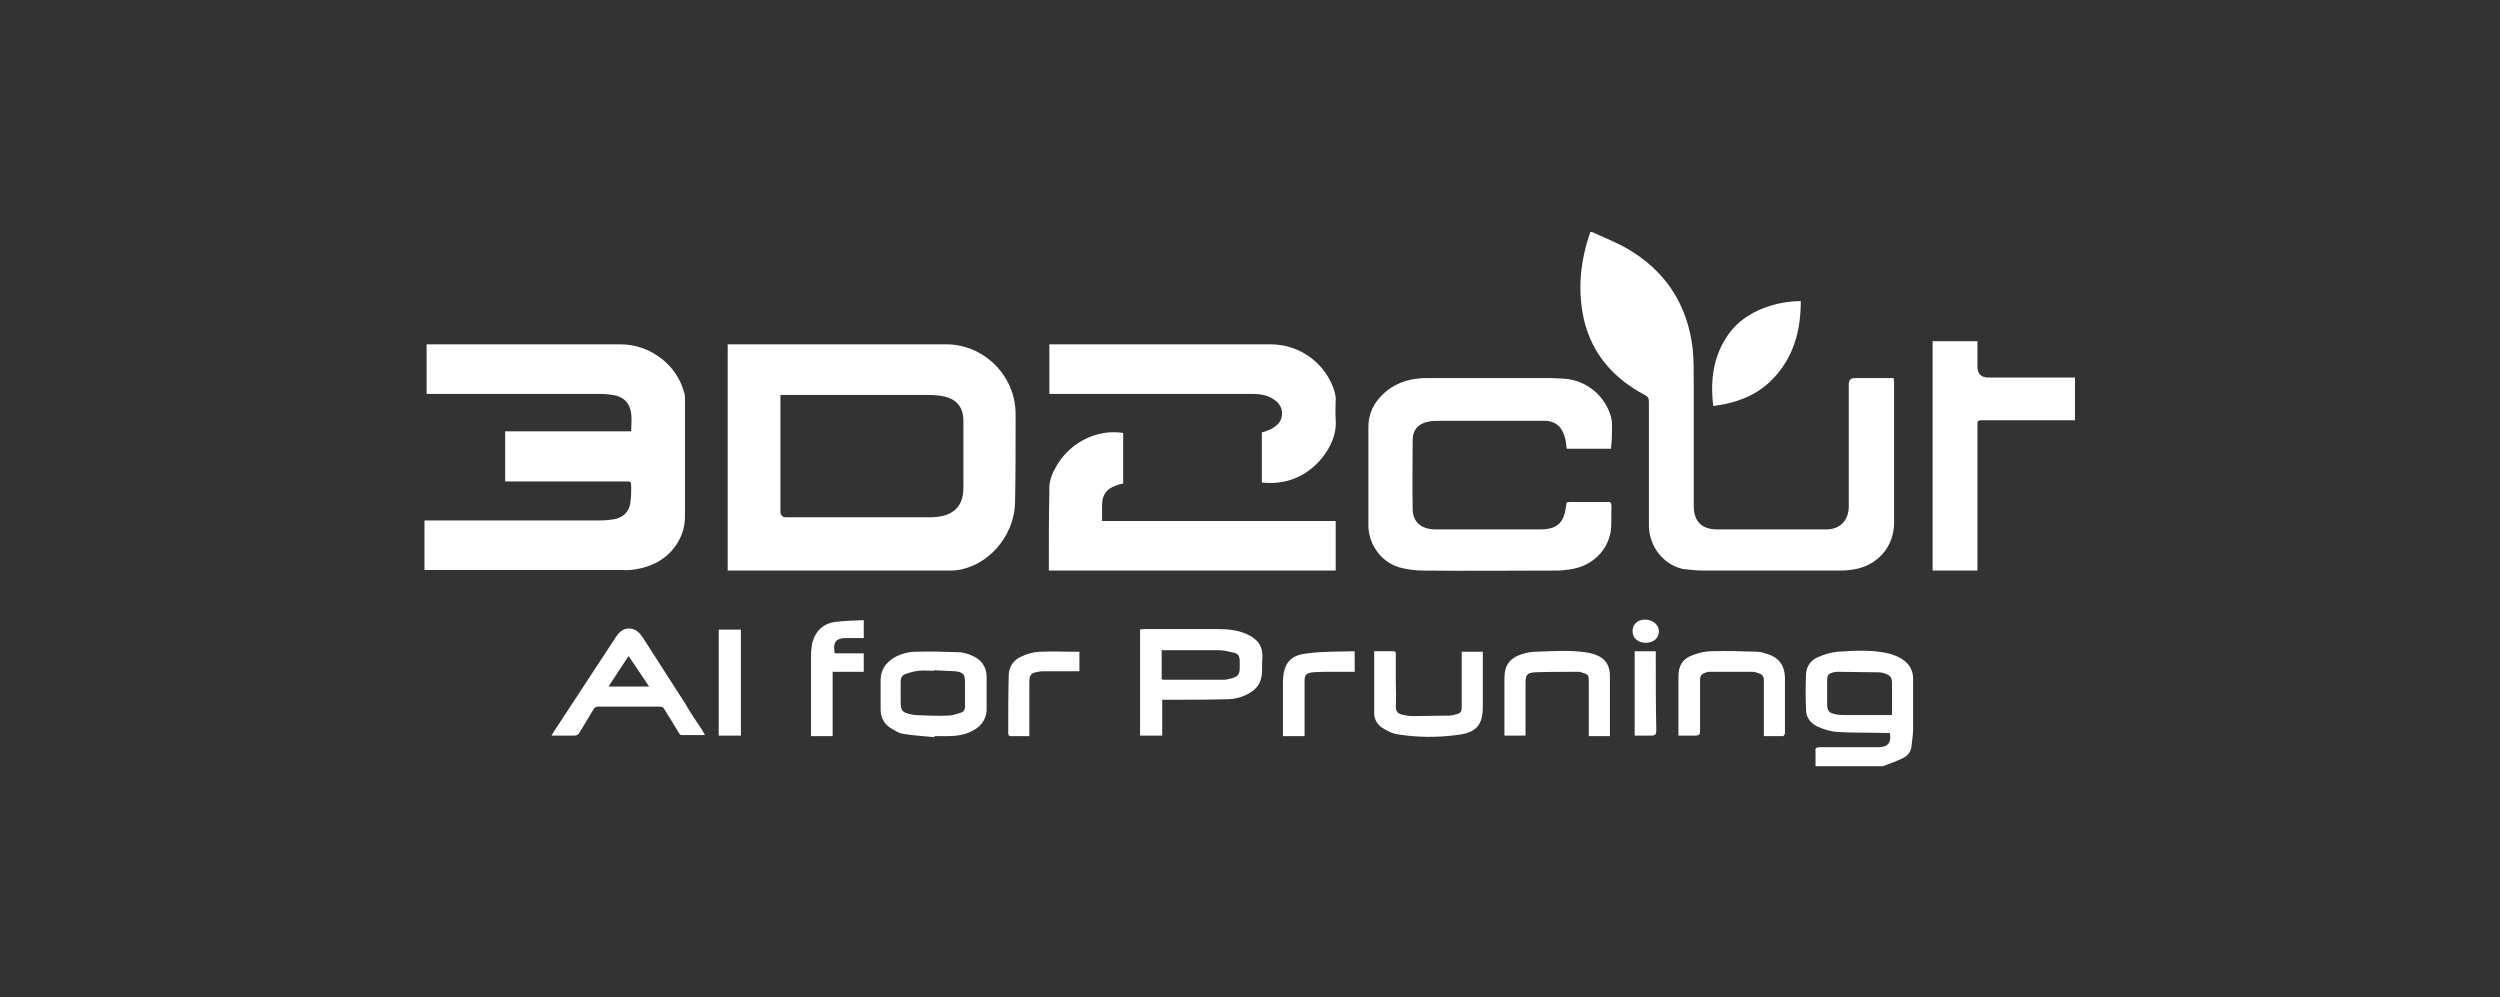 <?xml version="1.0" encoding="UTF-8"?> <!-- Generator: Adobe Illustrator 28.3.0, SVG Export Plug-In . SVG Version: 6.00 Build 0) --> <svg xmlns="http://www.w3.org/2000/svg" xmlns:xlink="http://www.w3.org/1999/xlink" version="1.1" id="Layer_1" x="0px" y="0px" viewBox="0 0 474.1 189.1" style="enable-background:new 0 0 474.1 189.1;" xml:space="preserve"><rect x="0" y="0" width="474.1" height="189.1" fill="#333333" stroke="none"/> <style type="text/css"> .st0{fill:#FFFFFF;} </style> <g> <path class="st0" d="M122.5,107.5c4.4-1.3,7.4-5.2,7.4-9.5c0-7.4,0-14.8,0-22.2c0-0.5,0-1-0.2-1.5c-1.4-5.2-6.5-9-12-9 c-12,0-24,0-36,0c-0.3,0-0.5,0-0.8,0v9.4h1c10.6,0,21.2,0,31.8,0c1,0,2,0.1,3,0.3c1.2,0.3,2.1,0.9,2.6,2c0.7,1.5,0.4,3.2,0.4,4.8 H95.8v9.5h22.8c1.1,0,1.1,0,1.1,1.2c0,0.8,0,1.6-0.1,2.3c-0.1,1.9-1,3.1-2.8,3.6c-1,0.2-2.1,0.3-3.2,0.3c-11,0-22.1,0-33.1,0l0,0 v9.4c0.1,0,0.2,0,0.3,0c12.5,0,25,0,37.5,0C119.7,108.2,121.2,107.9,122.5,107.5z"></path> <path class="st0" d="M322.9,108.2c8.7,0,17.4,0,26.1,0c1,0,2-0.1,3-0.3c4.3-0.9,7.2-4.4,7.2-8.8V72.8c0-0.4,0-0.7-0.1-1.1h-7.4 c-0.7,0-1.1,0.4-1.1,1.1v16.9c0,2.2,0,4.3,0,6.5c-0.1,2.6-1.7,4.2-4.3,4.2c-6.9,0-13.8,0-20.6,0c-3,0-4.5-1.5-4.5-4.5 c0-7.8,0-15.6,0-23.4c0-2.1,0-4.3-0.2-6.4c-1-8.4-5.2-14.8-12.5-19c-2.1-1.2-4.4-2.1-6.6-3.1v0h-0.3c-1.9,5.4-2.5,11-1.2,16.7 c1.6,6.6,5.7,11.1,11.5,14.2c0.6,0.3,0.8,0.6,0.8,1.3c0,7.8,0,15.6,0,23.4c0,3.9,2.6,7.4,6.4,8.3 C320.3,108,321.6,108.2,322.9,108.2z"></path> <path class="st0" d="M392.5,71.6h-15.4c-1.4,0-2.1-0.7-2.1-2.1v-4.8h-8.5v43.5h8.5V80.5c0-0.4,0-0.8,0.6-0.8c6,0,11.9,0,17.9,0 v-8.1C393.2,71.6,392.9,71.6,392.5,71.6z"></path> <path class="st0" d="M360.4,124.8c-0.9-0.5-1.8-0.8-2.8-1c-3-0.6-6.1-0.4-9.1-0.2c-1.3,0.1-2.5,0.5-3.7,1c-1.4,0.6-2.2,1.7-2.3,3.2 c-0.1,2.3-0.1,4.5,0,6.8c0,1.5,0.9,2.6,2.2,3.2c1.1,0.5,2.4,0.9,3.6,1c3.1,0.2,6.1,0.1,9.2,0.2h0.9c0.3,1.8-0.3,2.6-2,2.7 c-0.4,0-0.7,0-1.1,0c-3.4,0-6.8,0-10.2,0c-0.7,0-0.9,0.2-0.8,0.9c0,0.9,0,1.8,0,2.7h0h12.8c1.2-0.5,2.5-0.9,3.7-1.5 c0.9-0.4,1.6-1.2,1.7-2.3c0.1-1.1,0.3-2.1,0.3-3.2c0-3.1,0-6.2,0-9.3C362.9,127.1,362,125.7,360.4,124.8z M358.8,135.6L358.8,135.6 l-2.6,0c-2,0-4,0-6,0c-0.6,0-1.3,0-1.9-0.1c-1.5-0.3-1.8-0.6-1.8-2.1v-4.4c0-1,0.3-1.3,1.2-1.5c0.2,0,0.4-0.1,0.6-0.1 c2.7,0,5.4,0.1,8.1,0.1c0.3,0,0.7,0.1,1,0.2c1.1,0.4,1.4,0.7,1.4,1.9V135.6L358.8,135.6L358.8,135.6z"></path> <path class="st0" d="M192.6,79.1c0-0.7,0-1.4-0.1-2.1c-0.7-6.5-6.4-11.7-13-11.7h-41.5v42.9h0c0.3,0,0.5,0,0.7,0 c13.8,0,27.6,0,41.4,0c1,0,2-0.1,2.9-0.4c5.4-1.5,9.5-7,9.5-12.7C192.6,89.8,192.6,84.4,192.6,79.1z M182.7,92.2 c0,0.7,0,1.4-0.2,2.1c-0.5,2.1-2.1,3.4-4.6,3.7c-0.7,0.1-1.3,0.1-2,0.1h-26.8c-0.7,0-1.1-0.4-1.1-1.1V74.9h0l0,0v0h1c9,0,18,0,27,0 c1.2,0,2.4,0.1,3.5,0.4c2.1,0.6,3.2,2.2,3.2,4.4C182.7,83.9,182.7,88.1,182.7,92.2z"></path> <path class="st0" d="M305.7,85L305.7,85C305.7,85,305.7,85,305.7,85L305.7,85z"></path> <path class="st0" d="M305.7,80.5c0-0.5-0.1-1-0.2-1.5c-1.2-4.1-4.8-7-9.1-7.2c-0.7,0-1.4-0.1-2.1-0.1c-7.9,0-15.8,0-23.8,0 c-2.8,0-5.3,0.7-7.5,2.4c-2.2,1.8-3.5,4-3.5,7c0,6.1,0,12.3,0,18.5c0,3.6,2.4,7,5.9,8c1.4,0.4,3,0.6,4.5,0.6c8.5,0.1,16.9,0,25.3,0 c0.8,0,1.6-0.1,2.4-0.2c3.9-0.5,7-3.1,7.8-6.9c0.3-1.6,0.1-3.4,0.2-5.1c0-0.6-0.2-0.9-0.8-0.8c-2.3,0-4.6,0-7,0 c-0.2,0-0.4,0-0.7,0.1c0,0.2-0.1,0.4-0.1,0.6c-0.4,3.3-1.7,4.5-5,4.5h-9.5c-3.4,0-6.8,0-10.2,0c-2.8,0-4.4-1.4-4.4-3.9 c-0.1-4.4,0-8.7,0-13.1c0-1.8,1-3,2.8-3.4c0.8-0.2,1.7-0.2,2.5-0.2c2.7,0,5.4,0,8.1,0c3.9,0,7.7,0,11.6,0c2.1,0,3.4,1.2,3.9,3.3 c0.2,0.7,0.2,1.3,0.3,2h8.4C305.7,83.5,305.7,82,305.7,80.5z"></path> <path class="st0" d="M198.9,107.2v1h54.4v-9.4H209v-3c0-1.9,0.8-3.1,2.6-3.7c0.4-0.2,0.9-0.3,1.4-0.4v-9.6c-5.2-0.8-10.5,2-13,6.9 c-0.7,1.3-1.1,2.7-1,4.2C198.9,97.9,198.9,102.5,198.9,107.2z"></path> <path class="st0" d="M241.5,75.7c1.1,0.7,1.8,1.8,1.6,3.1c-0.1,1.2-1,2-2.1,2.6c-0.3,0.2-0.7,0.2-1,0.4c-0.2,0.1-0.4,0.1-0.7,0.2 v9.5c4.3,0.5,8.3-1,11.2-4.4c1.8-2.2,3-4.6,2.8-7.6c-0.1-1.3,0-2.6,0-3.9c0-0.4-0.1-0.9-0.2-1.3c-1.6-5.3-6.5-9-12.1-9 c-13.7,0-27.5,0-41.2,0c-0.3,0-0.5,0-0.8,0v9.4l0,0h38.5C238.9,74.7,240.3,74.9,241.5,75.7z"></path> <path class="st0" d="M236.3,120.2c-1.6-0.7-3.4-0.9-5.1-0.9c-4.7,0-9.5,0-14.2,0c-0.3,0-0.5,0-0.8,0.1v20.1h4.2v-6.8v0h1 c3.8,0,7.6,0,11.3-0.1c1.5,0,3-0.4,4.3-1.2c1.4-0.8,2.2-2,2.3-3.7c0.1-1,0-2,0.1-3C239.5,122.4,238.4,121.1,236.3,120.2z M235.1,126.7c0,1.1-0.3,1.6-1.4,1.9c-0.5,0.1-1,0.3-1.5,0.3c-3.8,0-7.7,0-11.5,0c-0.1,0-0.2,0-0.4-0.1h0v-5.5c0.3,0,0.6,0,0.8,0 c3.3,0,6.7,0,10,0c1,0,2,0.3,3,0.5c0.7,0.2,1,0.7,1,1.5C235.1,125.7,235.1,126.2,235.1,126.7z"></path> <path class="st0" d="M129.8,133.2c-2.6-4.1-5.3-8.2-7.9-12.3c-0.6-0.9-1.3-1.6-2.4-1.7c-1.3-0.1-2,0.6-2.7,1.6 c-3.9,6-7.9,12-11.8,18c-0.1,0.2-0.2,0.3-0.4,0.7v0c1.5,0,2.9,0,4.3,0c0.5,0,0.8-0.2,1-0.6c0.9-1.5,1.8-2.9,2.6-4.3 c0.2-0.4,0.5-0.6,1-0.6c3.8,0,7.7,0,11.5,0c0.5,0,0.8,0.1,1,0.5c0.9,1.5,1.8,2.9,2.7,4.4c0.1,0.2,0.3,0.5,0.5,0.5 c1.4,0,2.9,0,4.5,0c-0.2-0.4-0.4-0.6-0.5-0.9C132.1,136.9,130.9,135.1,129.8,133.2z M115.4,130.2l3.8-5.8l3.9,5.8H115.4z"></path> <path class="st0" d="M324.9,77c4.7-0.6,8.8-2.2,11.9-5.8c3.5-4,4.7-8.8,4.7-14.1c-4.4,0-10.3,1.7-13.5,6 C324.9,67.3,324.3,72,324.9,77L324.9,77z"></path> <rect x="136.3" y="119.4" class="st0" width="4.2" height="20.1"></rect> <path class="st0" d="M184.7,124.5c-0.8-0.4-1.7-0.7-2.6-0.8c-2.8-0.1-5.7-0.2-8.5-0.1c-1.5,0-3,0.5-4.2,1.2c-1.5,1-2.4,2.3-2.4,4.2 c0,1.8,0,3.6,0,5.5c0,1.5,0.6,2.7,1.8,3.5c0.8,0.5,1.7,1.1,2.7,1.2c1.9,0.3,3.8,0.4,5.7,0.6l0,0l0-0.2c0.8,0,1.6,0,2.4,0 c1.6,0,3.2-0.2,4.6-0.9c1.7-0.8,2.8-2.1,2.9-4c0-2.2,0-4.4,0-6.6C187,126.4,186.1,125.2,184.7,124.5z M182.1,135.2 c-0.7,0.2-1.5,0.5-2.3,0.5c-2.1,0.1-4.2,0-6.3-0.1c-0.2,0-0.4-0.1-0.6-0.1c-1.9-0.4-2.1-0.7-2.1-2.6c0-1.2,0-2.4,0-3.6 c0-0.8,0.3-1.3,1-1.5c0.8-0.3,1.6-0.5,2.4-0.6c1-0.1,1.9,0,2.9,0v-0.1c1.4,0.1,2.7,0.1,4.1,0.2c1.5,0.2,1.8,0.6,1.8,2.1 c0,1.4,0,2.8,0,4.2C183.1,134.5,182.8,135,182.1,135.2z"></path> <path class="st0" d="M154,122.1c-0.1,0.7-0.2,1.4-0.2,2.2c0,4.8,0,9.6,0,14.5v0.8h4.1v-12.2h5.9v-3.5h-5.5 c-0.4-2.1,0.2-2.9,2.2-2.9h3.3v-3.4c-1.7,0.1-3.4,0.1-5,0.3C156.2,118.1,154.6,119.6,154,122.1z"></path> <path class="st0" d="M314,124.4c0-0.3,0-0.6,0-0.9h-4l0,0v16c1,0,2.1,0,3.1,0c0.8,0,1-0.2,1-1C314,133.9,314,129.1,314,124.4z"></path> <path class="st0" d="M335.4,124.1c-0.7-0.2-1.4-0.5-2.1-0.5c-2.9-0.1-5.8-0.2-8.8-0.1c-1.1,0-2.3,0.3-3.4,0.7c-2,0.7-2.8,2-2.8,4.1 v11.2c1.1,0,2.1,0,3.2,0c0.7,0,0.9-0.2,0.9-0.9c0-3.2,0-6.5,0-9.7c0-0.7,0.3-1.1,0.9-1.3c0.3-0.1,0.6-0.2,0.9-0.2 c2.7,0,5.5,0,8.2,0c0.4,0,0.8,0.2,1.2,0.3c0.6,0.2,0.9,0.6,0.9,1.3c0,2.5,0,5.1,0,7.7v2.9c1.3,0,2.4,0,3.6,0c0.2,0,0.4-0.4,0.4-0.6 c0-3.5,0-7.1,0-10.6C338.4,126.2,337.4,124.8,335.4,124.1z"></path> <polygon class="st0" points="195.4,139.6 195.3,139.6 195.3,139.6 "></polygon> <polygon class="st0" points="334.4,139.6 334.4,139.6 334.4,139.6 "></polygon> <path class="st0" d="M301.3,123.8c-3.4-0.6-6.8-0.3-10.2-0.2c-0.8,0-1.6,0.2-2.3,0.4c-2.4,0.7-3.5,2.1-3.5,4.6v10.9h4v-10 c0-1.5,0.3-1.9,1.7-2c2.7-0.1,5.5-0.1,8.3-0.1c0.3,0,0.6,0.1,0.9,0.2c1,0.3,1.1,0.5,1.1,1.6v9.5c0,0.3,0,0.6,0,0.9h4 c0-0.2,0-0.3,0-0.5c0-3.6,0-7.2,0-10.8c0-0.4,0-0.8-0.1-1.2C304.8,125,303.2,124.2,301.3,123.8z"></path> <path class="st0" d="M312,117.5L312,117.5c-1.5,0-2.4,0.9-2.4,2.2c0,1.3,1,2.2,2.5,2.2c1.5,0,2.5-0.9,2.5-2.2 C314.6,118.5,313.4,117.5,312,117.5z"></path> <polygon class="st0" points="289.4,139.5 289.4,139.5 289.4,139.5 "></polygon> <path class="st0" d="M197,123.6c-1.1,0.1-2.3,0.4-3.3,0.9c-1.4,0.6-2.3,1.8-2.4,3.4c-0.1,3.7-0.1,7.5-0.1,11.2 c0,0.2,0.2,0.5,0.3,0.5c1.2,0,2.4,0,3.7,0v-10.2c0-1.4,0.3-1.8,1.7-2c0.4-0.1,0.8-0.1,1.2-0.1h6.6v-3.7 C202.2,123.6,199.6,123.5,197,123.6z"></path> <path class="st0" d="M243.3,129.5v10.1h4.1v-10.3c0-1.3,0.2-1.6,1.5-1.8c1.2-0.1,2.4-0.1,3.7-0.1c1.4,0,2.9,0,4.3,0v-3.9 c-3,0.1-6,0-8.9,0.4C244.6,124.2,243.3,125.9,243.3,129.5z"></path> <path class="st0" d="M277.2,123.6V134c0,1-0.2,1.3-1.2,1.5c-0.3,0.1-0.7,0.2-1,0.2c-2.3,0-4.7,0.1-7,0.1c-0.7,0-1.4-0.1-2.2-0.3 c-0.7-0.2-1.1-0.6-1.1-1.4c0.1-1.6,0-3.2,0-4.8v-5.1c0-0.3,0.1-0.7-0.5-0.7h-3.6v0c0,4,0,7.9,0,11.8c0,1.1,0.6,2.1,1.5,2.7 c0.8,0.5,1.7,1,2.6,1.2c4.1,0.7,8.2,0.7,12.2,0.1c3.2-0.5,4.3-2,4.3-5.3v-9.5c0-0.3,0-0.6,0-0.9H277.2z"></path> </g> </svg> 